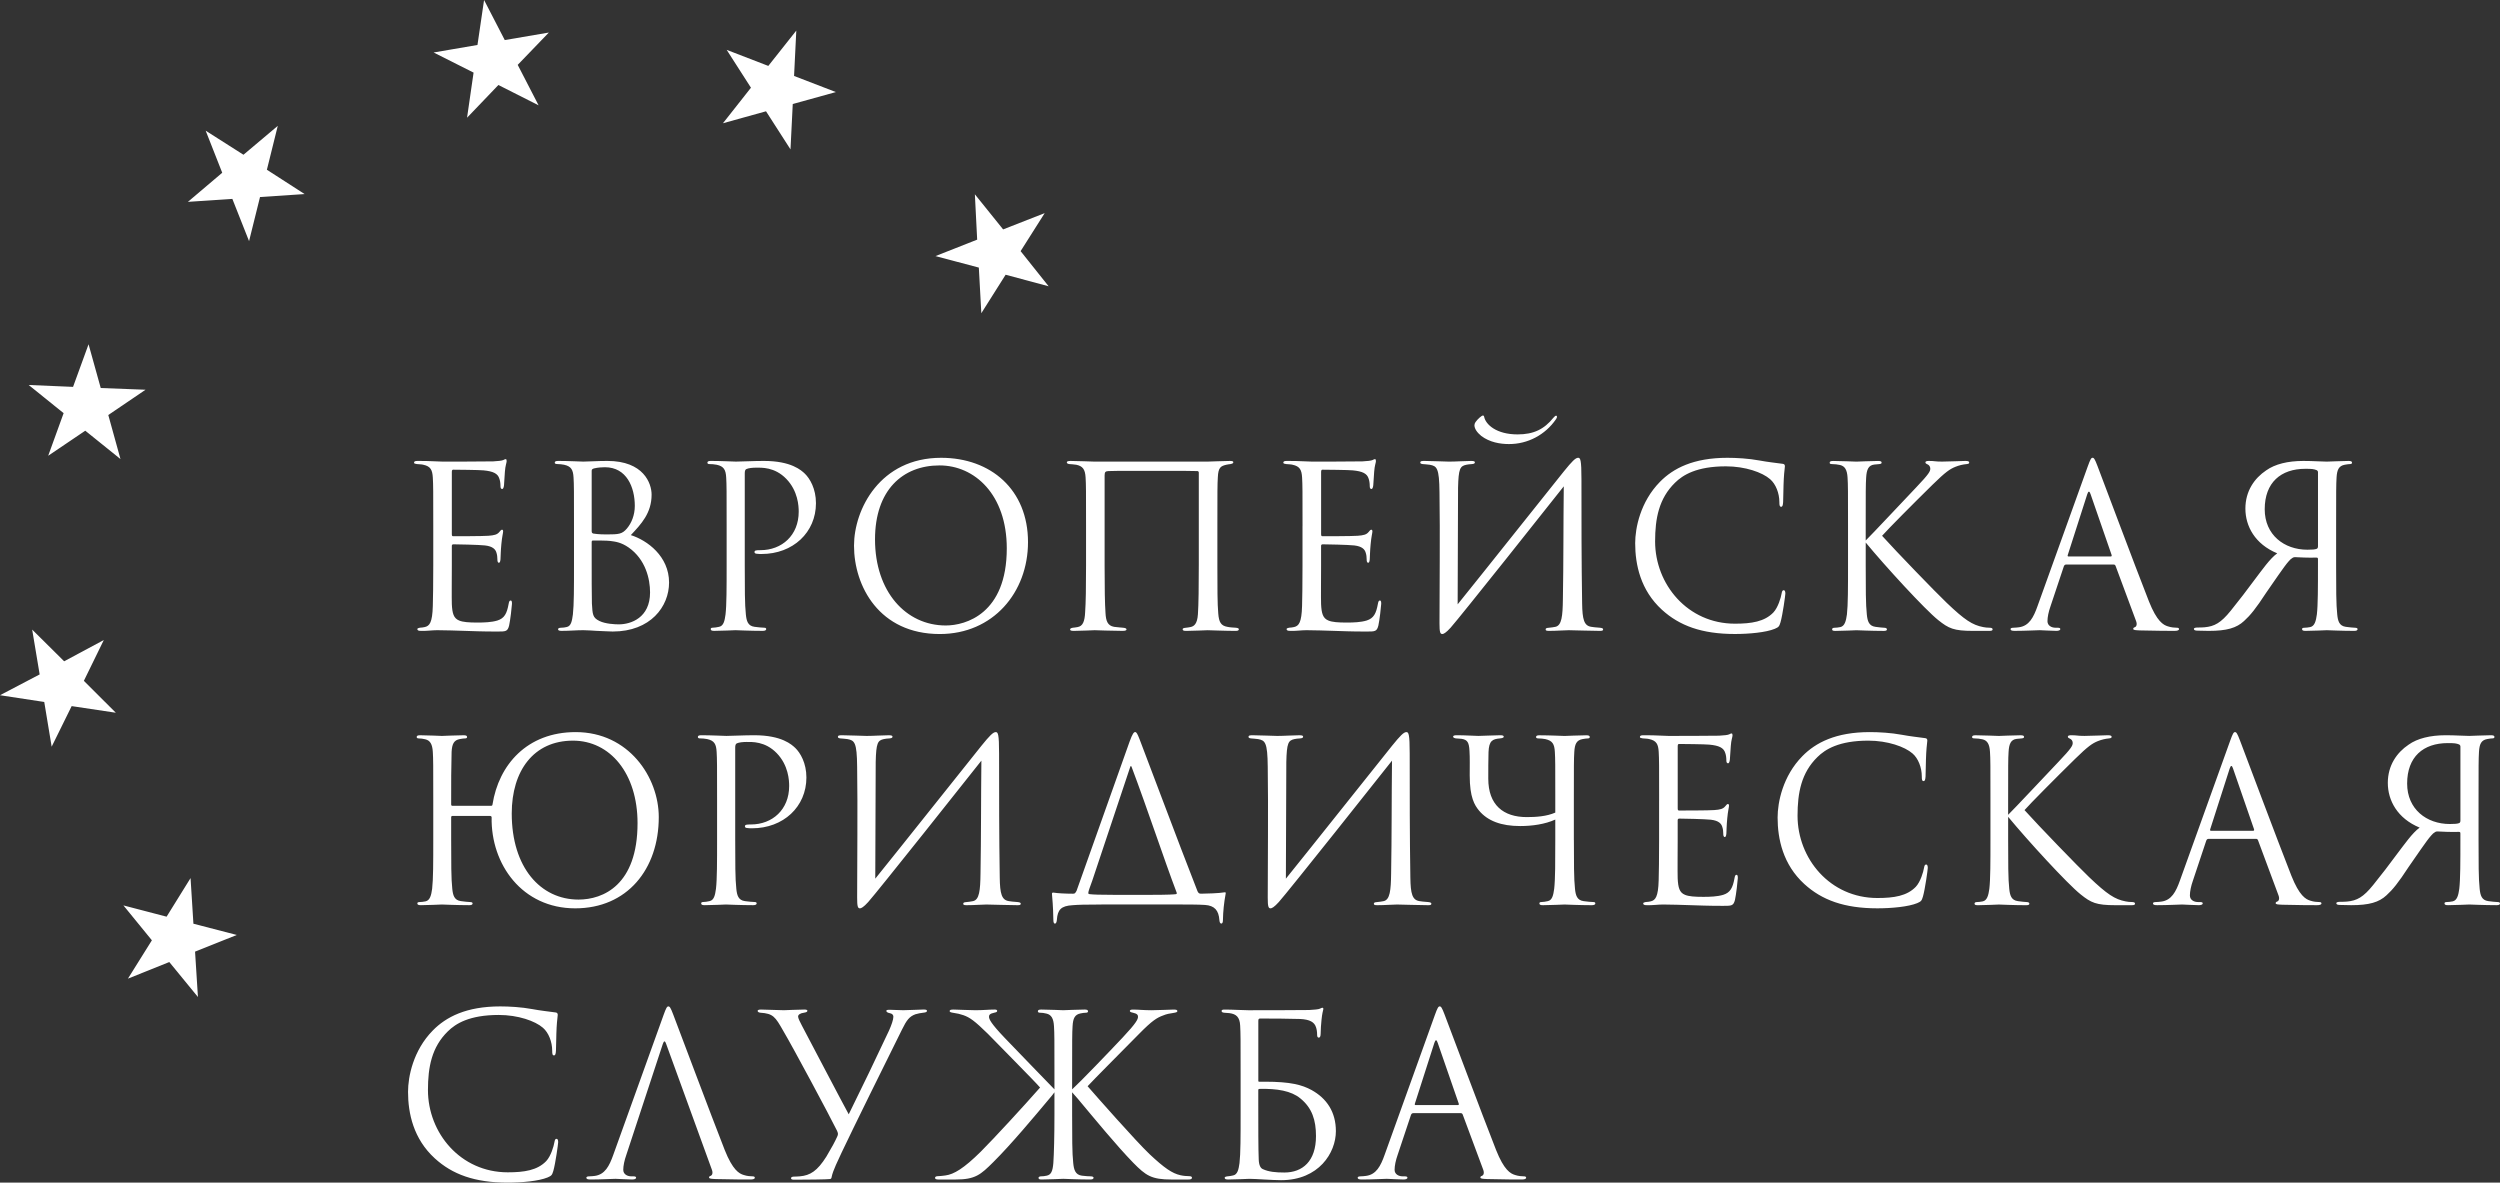 <svg width="167" height="79" viewBox="0 0 167 79" fill="none" xmlns="http://www.w3.org/2000/svg">
<rect x="0" y="0" width="167" height="79" fill="#333333" stroke="none"/>
<path d="M51.17 7.434L48.292 8.234L50.164 5.859L48.542 3.33L51.323 4.403L53.193 2.043L53.044 5.074L55.837 6.15L52.956 6.948L52.805 9.979L51.17 7.434ZM65.386 17.875L62.49 17.107L65.275 16.008L65.121 12.979L67.009 15.324L69.785 14.237L68.177 16.776L70.049 19.124L67.176 18.352L65.553 20.922L65.386 17.875ZM11.309 64.264L8.545 65.374L10.146 62.812L8.244 60.481L11.129 61.234L12.729 58.656L12.92 61.704L15.817 62.455L13.03 63.569L13.222 66.6L11.309 64.264ZM2.956 46.891L0 46.441L2.649 45.051L2.149 42.056L4.285 44.174L6.934 42.754L5.602 45.48L7.737 47.611L4.787 47.168L3.451 49.879L2.956 46.891ZM5.696 28.771L3.219 30.445L4.25 27.599L1.915 25.717L4.88 25.843L5.916 22.997L6.729 25.92L9.723 26.034L7.234 27.723L8.048 30.666L5.696 28.771ZM15.521 13.286L12.551 13.484L14.845 11.54L13.739 8.73L16.264 10.337L18.555 8.407L17.828 11.339L20.349 12.964L17.369 13.162L16.637 16.108L15.521 13.286ZM32.336 0L33.718 2.677L36.663 2.174L34.583 4.333L35.978 7.036L33.293 5.678L31.199 7.864L31.635 4.85L28.966 3.506L31.895 3.004L32.336 0ZM28.942 35.144C28.942 32.802 28.942 32.382 28.912 31.901C28.882 31.39 28.765 31.15 28.277 31.045C28.173 31.015 27.981 31.015 27.849 31C27.746 30.985 27.657 30.97 27.657 30.909C27.657 30.82 27.73 30.79 27.893 30.79C28.233 30.79 28.631 30.79 29.562 30.835C29.666 30.835 32.605 30.835 32.944 30.82C33.269 30.805 33.535 30.774 33.623 30.729C33.713 30.684 33.741 30.67 33.786 30.67C33.83 30.67 33.845 30.729 33.845 30.805C33.845 30.909 33.757 31.09 33.727 31.51C33.713 31.735 33.698 32.022 33.668 32.411C33.653 32.562 33.609 32.666 33.549 32.666C33.461 32.666 33.432 32.592 33.432 32.471C33.432 32.276 33.402 32.096 33.357 31.976C33.255 31.63 32.944 31.481 32.294 31.42C32.043 31.39 30.433 31.375 30.27 31.375C30.212 31.375 30.182 31.42 30.182 31.526V35.67C30.182 35.775 30.197 35.82 30.27 35.82C30.463 35.82 32.279 35.82 32.62 35.79C33.018 35.76 33.21 35.715 33.357 35.535C33.432 35.445 33.476 35.385 33.535 35.385C33.579 35.385 33.609 35.415 33.609 35.504C33.609 35.595 33.535 35.85 33.491 36.346C33.446 36.811 33.446 37.157 33.432 37.367C33.417 37.517 33.387 37.592 33.328 37.592C33.24 37.592 33.225 37.471 33.225 37.352C33.225 37.216 33.21 37.066 33.166 36.931C33.106 36.706 32.929 36.496 32.398 36.435C31.999 36.39 30.536 36.36 30.286 36.36C30.212 36.36 30.182 36.406 30.182 36.466V37.787C30.182 38.298 30.167 40.04 30.182 40.355C30.212 40.97 30.3 41.301 30.67 41.451C30.921 41.558 31.32 41.587 31.895 41.587C32.339 41.587 32.826 41.571 33.225 41.451C33.698 41.301 33.86 40.985 33.977 40.34C34.007 40.175 34.037 40.114 34.111 40.114C34.199 40.114 34.199 40.235 34.199 40.34C34.199 40.461 34.082 41.481 34.007 41.796C33.904 42.187 33.786 42.187 33.21 42.187C32.117 42.187 31.629 42.157 31.054 42.142C30.463 42.126 29.784 42.097 29.207 42.097C28.853 42.097 28.499 42.157 28.115 42.142C27.952 42.142 27.878 42.112 27.878 42.021C27.878 41.977 27.952 41.947 28.041 41.932C28.188 41.916 28.277 41.916 28.38 41.886C28.69 41.812 28.882 41.601 28.912 40.476C28.927 39.889 28.942 39.124 28.942 37.787V35.144ZM38.343 35.144C38.343 32.801 38.343 32.38 38.313 31.901C38.284 31.39 38.165 31.15 37.679 31.045C37.537 31.018 37.393 31.003 37.249 31C37.117 31 37.057 30.97 37.057 30.909C37.057 30.82 37.132 30.79 37.294 30.79C37.959 30.79 38.889 30.835 38.964 30.835C39.318 30.835 39.893 30.79 40.573 30.79C42.995 30.79 43.527 32.291 43.527 33.042C43.527 34.273 42.833 35.008 42.139 35.745C43.232 36.09 44.694 37.156 44.694 38.913C44.694 40.52 43.453 42.186 40.928 42.186C40.765 42.186 40.293 42.157 39.864 42.142C39.564 42.12 39.264 42.105 38.964 42.097C38.491 42.097 38.033 42.142 37.515 42.142C37.353 42.142 37.279 42.112 37.279 42.036C37.279 41.991 37.309 41.931 37.501 41.931C37.619 41.931 37.722 41.916 37.856 41.885C38.151 41.825 38.21 41.48 38.269 41.044C38.343 40.414 38.343 39.227 38.343 37.786V35.144ZM39.524 35.475C39.524 35.581 39.554 35.611 39.628 35.641C39.716 35.655 39.982 35.7 40.529 35.7C41.356 35.7 41.562 35.671 41.873 35.31C42.183 34.95 42.405 34.409 42.405 33.794C42.405 32.548 41.858 31.211 40.411 31.211C40.249 31.211 39.938 31.226 39.702 31.285C39.569 31.317 39.524 31.361 39.524 31.451V35.475ZM39.524 37.067C39.524 38.224 39.524 40.085 39.539 40.31C39.584 41.047 39.584 41.257 40.042 41.482C40.44 41.678 41.075 41.707 41.34 41.707C42.139 41.707 43.424 41.272 43.424 39.575C43.424 38.674 43.128 37.368 41.992 36.572C41.489 36.226 41.119 36.181 40.765 36.136C40.573 36.106 39.834 36.106 39.612 36.106C39.554 36.106 39.524 36.136 39.524 36.211V37.067ZM48.539 35.144C48.539 32.802 48.539 32.382 48.51 31.901C48.48 31.39 48.362 31.15 47.874 31.045C47.709 31.015 47.54 30.999 47.372 31C47.312 31 47.254 30.97 47.254 30.909C47.254 30.82 47.327 30.79 47.491 30.79C48.155 30.79 49.042 30.835 49.159 30.835C49.485 30.835 50.34 30.79 51.02 30.79C52.867 30.79 53.531 31.42 53.768 31.645C54.092 31.96 54.506 32.636 54.506 33.613C54.506 35.565 52.97 37.007 50.873 37.007C50.798 37.007 50.636 37.007 50.562 36.991C50.489 36.991 50.4 36.962 50.4 36.886C50.4 36.765 50.489 36.751 50.798 36.751C52.231 36.751 53.354 35.76 53.354 34.183C53.354 33.808 53.31 32.802 52.526 31.99C51.744 31.18 50.843 31.24 50.504 31.24C50.252 31.24 50.001 31.27 49.867 31.33C49.78 31.36 49.75 31.465 49.75 31.615V37.787C49.75 39.23 49.75 40.415 49.824 41.046C49.867 41.481 49.956 41.811 50.4 41.871C50.606 41.9 50.932 41.932 51.064 41.932C51.154 41.932 51.183 41.977 51.183 42.021C51.183 42.097 51.109 42.142 50.947 42.142C50.134 42.142 49.203 42.097 49.13 42.097C49.085 42.097 48.155 42.142 47.712 42.142C47.549 42.142 47.476 42.112 47.476 42.021C47.476 41.977 47.504 41.932 47.593 41.932C47.726 41.932 47.904 41.902 48.036 41.871C48.332 41.811 48.407 41.481 48.465 41.046C48.539 40.415 48.539 39.23 48.539 37.787V35.144ZM57.048 36.452C57.048 34.019 58.791 30.581 62.866 30.581C66.19 30.581 68.671 32.713 68.671 36.211C68.671 39.574 66.337 42.353 62.778 42.353C58.732 42.353 57.048 39.154 57.048 36.452ZM67.253 36.632C67.253 33.027 65.097 31.09 62.764 31.09C60.296 31.09 58.451 32.743 58.451 36.03C58.451 39.529 60.518 41.782 63.177 41.782C64.506 41.782 67.253 41.002 67.253 36.632ZM81.321 37.788C81.321 39.23 81.321 40.356 81.38 40.986C81.425 41.558 81.557 41.797 81.986 41.873C82.192 41.918 82.384 41.918 82.561 41.933C82.725 41.949 82.754 41.993 82.754 42.038C82.754 42.099 82.695 42.144 82.561 42.144C81.868 42.144 80.79 42.099 80.671 42.099C80.538 42.099 79.697 42.144 79.239 42.144C79.032 42.144 79.002 42.099 79.002 42.038C79.002 41.993 79.017 41.949 79.224 41.933C79.327 41.918 79.386 41.918 79.518 41.888C79.755 41.842 79.977 41.692 80.021 41.033C80.066 40.402 80.08 39.126 80.08 37.684V31.572C80.08 31.512 80.036 31.468 79.991 31.468C79.77 31.453 79.032 31.453 76.786 31.453C74.615 31.453 74.246 31.453 74.04 31.468C73.862 31.482 73.788 31.512 73.788 31.752V37.834C73.788 39.275 73.803 40.326 73.848 40.956C73.877 41.467 73.98 41.797 74.423 41.873C74.63 41.903 74.896 41.918 75.029 41.933C75.206 41.949 75.25 41.993 75.25 42.052C75.25 42.098 75.192 42.143 74.984 42.143C74.364 42.143 73.198 42.098 73.124 42.098C73.006 42.098 72.194 42.143 71.751 42.143C71.587 42.143 71.484 42.128 71.484 42.052C71.484 42.008 71.499 41.963 71.662 41.933C71.794 41.918 71.824 41.918 71.986 41.888C72.326 41.827 72.459 41.528 72.488 40.882C72.533 40.251 72.548 39.23 72.548 37.788V35.115C72.548 32.773 72.548 32.382 72.518 31.902C72.488 31.331 72.311 31.136 71.898 31.046C71.735 31.016 71.574 31.016 71.44 31.001C71.307 30.986 71.263 30.941 71.263 30.88C71.263 30.821 71.352 30.791 71.514 30.791C72.06 30.791 72.902 30.836 73.124 30.836H80.641C80.716 30.836 81.838 30.791 82.163 30.791C82.369 30.791 82.384 30.836 82.384 30.88C82.384 30.941 82.34 30.971 82.192 31.001C82.103 31.016 82.03 31.016 81.911 31.046C81.542 31.136 81.38 31.226 81.351 31.887C81.321 32.368 81.321 32.803 81.321 35.145V37.788ZM87.009 35.144C87.009 32.802 87.009 32.382 86.98 31.901C86.95 31.39 86.832 31.15 86.344 31.045C86.24 31.015 86.049 31.015 85.917 31C85.813 30.985 85.724 30.97 85.724 30.909C85.724 30.82 85.797 30.79 85.961 30.79C86.299 30.79 86.698 30.79 87.629 30.835C87.734 30.835 90.672 30.835 91.011 30.82C91.336 30.805 91.603 30.774 91.69 30.729C91.779 30.684 91.808 30.67 91.853 30.67C91.897 30.67 91.912 30.729 91.912 30.805C91.912 30.909 91.824 31.09 91.795 31.51C91.779 31.735 91.766 32.022 91.735 32.411C91.72 32.562 91.675 32.666 91.617 32.666C91.529 32.666 91.499 32.592 91.499 32.471C91.499 32.276 91.47 32.096 91.425 31.976C91.323 31.63 91.012 31.481 90.362 31.42C90.112 31.39 88.501 31.375 88.338 31.375C88.28 31.375 88.25 31.42 88.25 31.526V35.67C88.25 35.775 88.266 35.82 88.338 35.82C88.532 35.82 90.348 35.82 90.689 35.79C91.087 35.76 91.279 35.715 91.425 35.535C91.499 35.445 91.544 35.385 91.603 35.385C91.647 35.385 91.677 35.415 91.677 35.504C91.677 35.595 91.603 35.85 91.559 36.346C91.514 36.811 91.514 37.157 91.499 37.367C91.485 37.517 91.455 37.592 91.396 37.592C91.308 37.592 91.292 37.471 91.292 37.352C91.292 37.216 91.277 37.066 91.232 36.931C91.173 36.706 90.996 36.496 90.465 36.435C90.066 36.39 88.602 36.36 88.353 36.36C88.279 36.36 88.248 36.406 88.248 36.466V37.787C88.248 38.298 88.233 40.04 88.248 40.355C88.278 40.97 88.366 41.301 88.737 41.451C88.987 41.558 89.385 41.587 89.961 41.587C90.404 41.587 90.892 41.571 91.291 41.451C91.763 41.301 91.927 40.985 92.043 40.34C92.073 40.175 92.104 40.114 92.177 40.114C92.265 40.114 92.265 40.235 92.265 40.34C92.265 40.461 92.148 41.481 92.073 41.796C91.97 42.187 91.852 42.187 91.276 42.187C90.183 42.187 89.695 42.157 89.12 42.142C88.529 42.126 87.849 42.097 87.273 42.097C86.918 42.097 86.564 42.157 86.182 42.142C86.018 42.142 85.944 42.112 85.944 42.021C85.944 41.977 86.017 41.947 86.106 41.932C86.254 41.916 86.343 41.916 86.446 41.886C86.756 41.812 86.948 41.601 86.978 40.476C86.993 39.889 87.007 39.124 87.007 37.787V35.144H87.009ZM97.371 40.37C99.202 38.103 103.012 33.298 104.46 31.496C105.007 30.82 105.243 30.579 105.42 30.579C105.568 30.579 105.641 30.7 105.641 32.007C105.641 34.814 105.641 37.488 105.686 40.295C105.701 41.392 105.818 41.797 106.291 41.871C106.364 41.888 106.629 41.916 106.868 41.932C107.045 41.947 107.089 41.992 107.089 42.037C107.089 42.127 107.029 42.143 106.868 42.143C106.336 42.143 105.035 42.098 104.799 42.098C104.475 42.098 104.002 42.143 103.47 42.143C103.293 42.143 103.249 42.114 103.249 42.052C103.249 41.978 103.278 41.947 103.47 41.933C103.602 41.918 103.766 41.903 103.898 41.873C104.326 41.783 104.386 41.152 104.401 40.026C104.445 37.563 104.43 35.056 104.46 32.487C103.692 33.464 97.518 41.242 96.898 41.933C96.587 42.278 96.425 42.353 96.351 42.353C96.202 42.353 96.158 42.235 96.158 41.633C96.158 39.155 96.202 35.776 96.158 32.893C96.143 31.241 95.981 31.136 95.509 31.046C95.316 31.016 95.155 31.016 95.036 31.001C94.919 30.986 94.874 30.956 94.874 30.896C94.874 30.791 95.008 30.791 95.17 30.791C95.628 30.791 96.558 30.836 96.794 30.836C97.266 30.836 97.859 30.791 98.271 30.791C98.449 30.791 98.522 30.821 98.522 30.881C98.522 30.941 98.492 30.986 98.33 31.001C98.153 31.016 98.08 31.016 97.947 31.046C97.533 31.136 97.429 31.302 97.398 32.578L97.371 40.37ZM98.567 28.192C98.714 27.982 98.98 27.757 99.054 27.757C99.098 27.757 99.128 27.772 99.142 27.847C99.246 28.357 99.956 29.018 101.373 29.018C102.452 29.018 103.147 28.673 103.767 27.906C103.883 27.772 103.899 27.772 103.959 27.772C104.018 27.772 104.033 27.877 103.944 27.997C103.229 29.046 102.052 29.669 100.797 29.663C100.206 29.663 99.512 29.544 98.951 29.123C98.656 28.883 98.492 28.628 98.492 28.402C98.496 28.326 98.522 28.253 98.567 28.192ZM111.017 40.731C109.585 39.425 109.23 37.713 109.23 36.286C109.23 35.28 109.57 33.523 110.885 32.187C111.77 31.285 113.116 30.581 115.39 30.581C115.981 30.581 116.807 30.625 117.532 30.761C118.093 30.865 118.551 30.91 119.098 30.985C119.202 31 119.231 31.06 119.231 31.151C119.231 31.27 119.186 31.45 119.157 31.991C119.128 32.487 119.128 33.313 119.113 33.538C119.098 33.764 119.069 33.853 118.98 33.853C118.877 33.853 118.862 33.748 118.862 33.538C118.862 32.952 118.626 32.337 118.241 32.007C117.725 31.556 116.587 31.151 115.288 31.151C113.323 31.151 112.408 31.736 111.891 32.246C110.813 33.298 110.561 34.635 110.561 36.166C110.561 39.034 112.733 41.662 115.894 41.662C117.001 41.662 117.872 41.526 118.463 40.911C118.774 40.58 118.966 39.92 119.01 39.65C119.04 39.485 119.07 39.425 119.159 39.425C119.232 39.425 119.262 39.529 119.262 39.65C119.262 39.754 119.084 41.061 118.937 41.572C118.849 41.856 118.819 41.888 118.553 42.006C117.963 42.247 116.84 42.351 115.895 42.351C113.677 42.352 112.185 41.797 111.017 40.731ZM124.629 36.106C125.088 35.655 127.096 33.508 127.997 32.562C128.883 31.631 128.943 31.481 128.943 31.3C128.942 31.174 128.866 31.061 128.751 31.015C128.647 30.97 128.618 30.941 128.618 30.88C128.618 30.82 128.706 30.79 128.839 30.79C129.267 30.79 129.223 30.835 129.725 30.835C130.183 30.835 131.055 30.79 131.291 30.79C131.498 30.79 131.542 30.835 131.542 30.895C131.542 30.956 131.513 30.986 131.38 31C131.122 31.023 130.868 31.084 130.626 31.181C130.257 31.331 129.976 31.511 129.09 32.382C127.79 33.658 126.108 35.354 125.723 35.791C126.654 36.827 129.341 39.605 130.036 40.265C131.247 41.422 131.764 41.752 132.472 41.888C132.606 41.916 132.753 41.932 132.902 41.932C133.018 41.932 133.107 41.961 133.107 42.037C133.107 42.114 133.048 42.143 132.886 42.143H131.794C130.508 42.143 130.169 41.978 129.474 41.423C128.588 40.717 125.93 37.819 124.63 36.242V37.789C124.63 39.23 124.63 40.417 124.704 41.047C124.748 41.482 124.837 41.813 125.28 41.873C125.487 41.903 125.782 41.934 125.871 41.934C126.003 41.934 126.048 41.994 126.048 42.039C126.048 42.115 125.989 42.145 125.826 42.145C125.014 42.145 124.083 42.1 124.01 42.1C123.937 42.1 123.064 42.145 122.621 42.145C122.459 42.145 122.385 42.129 122.385 42.039C122.385 41.994 122.413 41.934 122.547 41.934C122.635 41.934 122.797 41.919 122.931 41.89C123.226 41.828 123.314 41.483 123.374 41.048C123.448 40.418 123.448 39.232 123.448 37.79V35.146C123.448 32.804 123.448 32.384 123.417 31.903C123.389 31.392 123.24 31.138 122.916 31.062C122.741 31.023 122.563 31.003 122.384 31.002C122.266 31.002 122.221 30.972 122.221 30.913C122.221 30.822 122.295 30.792 122.458 30.792C122.945 30.792 123.936 30.837 124.009 30.837C124.082 30.837 125.013 30.792 125.456 30.792C125.619 30.792 125.692 30.822 125.692 30.897C125.692 30.958 125.664 30.988 125.531 31.002C125.369 31.017 125.354 31.017 125.205 31.032C124.806 31.077 124.69 31.378 124.659 31.903C124.629 32.384 124.629 32.804 124.629 35.146V36.106ZM138.012 37.712C137.937 37.712 137.894 37.757 137.864 37.833L136.977 40.49C136.843 40.866 136.771 41.226 136.771 41.496C136.771 41.797 137.051 41.932 137.303 41.932H137.436C137.583 41.932 137.628 41.962 137.628 42.022C137.628 42.112 137.494 42.142 137.362 42.142C137.008 42.142 136.417 42.097 136.254 42.097C136.092 42.097 135.28 42.142 134.585 42.142C134.393 42.142 134.304 42.112 134.304 42.022C134.304 41.962 134.378 41.932 134.511 41.932C134.615 41.932 134.747 41.916 134.866 41.902C135.545 41.812 135.84 41.241 136.106 40.49L139.459 31.165C139.636 30.67 139.695 30.579 139.784 30.579C139.872 30.579 139.932 30.655 140.109 31.121C140.33 31.691 142.65 37.892 143.55 40.175C144.082 41.511 144.51 41.752 144.82 41.842C145.042 41.916 145.278 41.932 145.397 41.932C145.485 41.932 145.559 41.947 145.559 42.022C145.559 42.112 145.427 42.142 145.263 42.142C145.042 42.142 143.963 42.142 142.945 42.112C142.663 42.097 142.5 42.097 142.5 42.007C142.5 41.946 142.545 41.916 142.605 41.9C142.693 41.871 142.782 41.737 142.693 41.495L141.32 37.801C141.291 37.741 141.26 37.711 141.187 37.711H138.012V37.712ZM140.994 37.172C141.068 37.172 141.068 37.127 141.054 37.066L139.651 33.012C139.578 32.787 139.503 32.787 139.429 33.012L138.129 37.066C138.101 37.142 138.129 37.172 138.174 37.172H140.994ZM156.88 30.791C157.043 30.791 157.116 30.82 157.116 30.91C157.116 30.971 157.057 31 156.999 31C156.894 31 156.806 31.016 156.629 31.045C156.231 31.121 156.113 31.376 156.082 31.901C156.053 32.382 156.053 32.802 156.053 35.145V37.788C156.053 39.23 156.053 40.416 156.127 41.047C156.17 41.48 156.259 41.812 156.703 41.873C156.909 41.903 157.22 41.933 157.308 41.933C157.442 41.933 157.486 41.978 157.486 42.023C157.486 42.098 157.426 42.143 157.264 42.143C156.45 42.143 155.506 42.098 155.431 42.098C155.357 42.098 154.457 42.143 154.014 42.143C153.851 42.143 153.777 42.114 153.777 42.023C153.777 41.978 153.805 41.933 153.939 41.933C154.027 41.933 154.19 41.918 154.322 41.889C154.618 41.827 154.707 41.481 154.766 41.048C154.84 40.417 154.84 39.23 154.84 37.803V37.353C154.84 37.263 154.81 37.248 154.735 37.248C154.1 37.263 153.657 37.233 153.317 37.218C153.273 37.218 153.228 37.218 153.17 37.248C153.062 37.309 152.966 37.391 152.889 37.489C152.607 37.789 151.765 39.051 151.383 39.591C150.688 40.657 150.319 41.107 149.905 41.481C149.402 41.949 148.752 42.143 147.542 42.143L146.816 42.128C146.639 42.128 146.551 42.098 146.551 42.007C146.551 41.978 146.595 41.918 146.788 41.918C146.965 41.918 147.038 41.918 147.26 41.903C147.924 41.842 148.353 41.616 149.017 40.791C149.565 40.113 150.097 39.422 150.613 38.719C151.085 38.103 151.632 37.308 152.119 36.962C150.628 36.346 149.992 35.145 149.992 33.974C149.992 32.802 150.597 31.946 151.381 31.421C151.972 31 152.828 30.791 153.863 30.791C154.527 30.791 155.059 30.836 155.428 30.836C155.608 30.836 156.436 30.791 156.88 30.791ZM154.842 31.556C154.842 31.496 154.827 31.45 154.753 31.406C154.56 31.331 154.443 31.316 154 31.316C152.36 31.316 151.283 32.232 151.283 34.019C151.283 35.731 152.583 36.721 154.133 36.721C154.471 36.721 154.635 36.706 154.753 36.662C154.842 36.632 154.842 36.526 154.842 36.467V31.556ZM30.138 53.378V53.739C30.138 53.813 30.182 53.828 30.227 53.828H32.797C32.841 53.828 32.899 53.813 32.899 53.739C33.313 51.096 35.204 48.904 38.454 48.904C41.998 48.904 44.006 51.922 44.006 54.581C44.006 58.064 41.894 60.677 38.424 60.677C34.879 60.677 32.782 57.733 32.841 54.595C32.841 54.534 32.782 54.504 32.737 54.504H30.227C30.182 54.504 30.138 54.52 30.138 54.595V56.111C30.138 57.552 30.138 58.739 30.212 59.37C30.256 59.804 30.344 60.135 30.788 60.195C30.994 60.226 31.305 60.256 31.393 60.256C31.526 60.256 31.57 60.301 31.57 60.345C31.57 60.421 31.512 60.466 31.348 60.466C30.536 60.466 29.592 60.421 29.517 60.421C29.444 60.421 28.558 60.466 28.115 60.466C27.952 60.466 27.878 60.436 27.878 60.345C27.878 60.301 27.907 60.256 28.041 60.256C28.128 60.256 28.292 60.241 28.424 60.211C28.72 60.15 28.808 59.805 28.867 59.371C28.942 58.74 28.942 57.552 28.942 56.112V53.469C28.942 51.126 28.942 50.707 28.912 50.225C28.882 49.715 28.735 49.46 28.41 49.385C28.26 49.347 28.106 49.326 27.952 49.325C27.893 49.325 27.834 49.295 27.834 49.234C27.834 49.145 27.907 49.115 28.07 49.115C28.558 49.115 29.444 49.16 29.517 49.16C29.592 49.16 30.521 49.115 30.965 49.115C31.127 49.115 31.201 49.145 31.201 49.234C31.201 49.295 31.143 49.325 31.083 49.325C30.979 49.325 30.891 49.34 30.713 49.37C30.315 49.444 30.197 49.7 30.167 50.225C30.142 51.276 30.132 52.327 30.138 53.378ZM42.588 54.986C42.588 51.667 40.757 49.475 38.276 49.475C35.647 49.475 34.184 51.487 34.184 54.341C34.184 57.945 36.104 60.092 38.645 60.092C40.285 60.091 42.588 59.129 42.588 54.986ZM47.901 53.468C47.901 51.126 47.901 50.706 47.871 50.225C47.842 49.713 47.724 49.474 47.236 49.369C47.07 49.339 46.902 49.323 46.734 49.324C46.674 49.324 46.616 49.294 46.616 49.233C46.616 49.144 46.689 49.114 46.852 49.114C47.517 49.114 48.403 49.159 48.521 49.159C48.847 49.159 49.702 49.114 50.382 49.114C52.229 49.114 52.892 49.744 53.13 49.969C53.454 50.284 53.868 50.96 53.868 51.937C53.868 53.889 52.331 55.33 50.234 55.33C50.16 55.33 49.998 55.33 49.924 55.313C49.85 55.313 49.761 55.285 49.761 55.209C49.761 55.088 49.85 55.074 50.16 55.074C51.592 55.074 52.716 54.083 52.716 52.506C52.716 52.13 52.672 51.125 51.888 50.313C51.106 49.503 50.205 49.563 49.865 49.563C49.614 49.563 49.363 49.593 49.229 49.653C49.141 49.683 49.112 49.788 49.112 49.938V56.111C49.112 57.553 49.112 58.739 49.186 59.368C49.229 59.804 49.318 60.135 49.761 60.195C49.968 60.224 50.294 60.256 50.426 60.256C50.515 60.256 50.545 60.301 50.545 60.345C50.545 60.421 50.471 60.466 50.309 60.466C49.495 60.466 48.565 60.421 48.491 60.421C48.447 60.421 47.517 60.466 47.074 60.466C46.911 60.466 46.838 60.436 46.838 60.345C46.838 60.301 46.866 60.256 46.955 60.256C47.088 60.256 47.266 60.226 47.398 60.195C47.694 60.135 47.768 59.805 47.827 59.368C47.901 58.738 47.901 57.552 47.901 56.111V53.468ZM58.468 58.695C60.3 56.427 64.11 51.622 65.557 49.821C66.104 49.145 66.34 48.904 66.517 48.904C66.665 48.904 66.739 49.023 66.739 50.33C66.739 53.137 66.739 55.81 66.783 58.618C66.797 59.715 66.916 60.12 67.389 60.195C67.462 60.211 67.728 60.241 67.965 60.256C68.142 60.272 68.186 60.316 68.186 60.361C68.186 60.452 68.127 60.467 67.965 60.467C67.434 60.467 66.133 60.422 65.896 60.422C65.572 60.422 65.099 60.467 64.567 60.467C64.39 60.467 64.345 60.437 64.345 60.376C64.345 60.302 64.376 60.272 64.567 60.257C64.701 60.242 64.863 60.228 64.996 60.196C65.424 60.107 65.483 59.476 65.498 58.35C65.542 55.887 65.527 53.379 65.557 50.811C64.788 51.788 58.615 59.566 57.995 60.257C57.685 60.602 57.522 60.678 57.449 60.678C57.3 60.678 57.257 60.559 57.257 59.957C57.257 57.479 57.3 54.1 57.257 51.218C57.242 49.566 57.079 49.461 56.607 49.371C56.414 49.341 56.252 49.341 56.134 49.326C56.016 49.311 55.972 49.281 55.972 49.22C55.972 49.115 56.105 49.115 56.267 49.115C56.725 49.115 57.656 49.16 57.892 49.16C58.364 49.16 58.955 49.115 59.369 49.115C59.546 49.115 59.619 49.145 59.619 49.204C59.619 49.266 59.59 49.311 59.428 49.325C59.25 49.34 59.177 49.34 59.043 49.37C58.63 49.46 58.527 49.624 58.497 50.902L58.468 58.695ZM73.569 60.422C72.446 60.422 72.033 60.437 71.649 60.467C70.88 60.512 70.645 60.767 70.6 61.442C70.585 61.578 70.556 61.697 70.467 61.697C70.408 61.697 70.364 61.638 70.364 61.427C70.349 60.481 70.29 59.985 70.275 59.76C70.26 59.641 70.29 59.625 70.364 59.625C70.63 59.669 71.146 59.7 71.678 59.7C71.796 59.7 71.826 59.669 71.915 59.505L75.459 49.533C75.651 49.008 75.74 48.902 75.828 48.902C75.917 48.902 75.977 49.008 76.124 49.383C76.405 50.089 78.753 56.381 79.993 59.533C80.053 59.654 80.097 59.699 80.23 59.699C80.526 59.699 81.485 59.668 81.781 59.609C81.869 59.594 81.898 59.609 81.869 59.729C81.762 60.303 81.702 60.885 81.692 61.469C81.692 61.621 81.647 61.695 81.589 61.695C81.5 61.695 81.47 61.605 81.456 61.469C81.412 60.81 81.131 60.495 80.496 60.45C80.067 60.419 79.166 60.419 78.561 60.419H73.569V60.422ZM76.818 59.776C78.103 59.776 78.413 59.746 78.546 59.731C78.606 59.715 78.634 59.687 78.59 59.596C77.748 57.373 76.686 54.144 75.592 51.231C75.562 51.156 75.533 51.156 75.504 51.215L72.963 58.828C72.83 59.205 72.697 59.533 72.697 59.655C72.697 59.715 72.742 59.715 72.786 59.73C73.038 59.759 73.481 59.775 74.351 59.775H76.818V59.776ZM85.897 58.695C87.729 56.427 91.539 51.622 92.986 49.821C93.534 49.145 93.768 48.904 93.946 48.904C94.094 48.904 94.168 49.023 94.168 50.33C94.168 53.137 94.168 55.81 94.212 58.618C94.226 59.715 94.345 60.12 94.818 60.195C94.89 60.211 95.157 60.241 95.394 60.256C95.571 60.272 95.615 60.316 95.615 60.361C95.615 60.452 95.556 60.467 95.394 60.467C94.862 60.467 93.561 60.422 93.325 60.422C93.001 60.422 92.528 60.467 91.996 60.467C91.819 60.467 91.774 60.437 91.774 60.376C91.774 60.302 91.805 60.272 91.996 60.257C92.129 60.242 92.291 60.228 92.425 60.196C92.852 60.107 92.912 59.476 92.927 58.35C92.971 55.887 92.956 53.379 92.986 50.811C92.217 51.788 86.044 59.566 85.424 60.257C85.114 60.602 84.951 60.678 84.878 60.678C84.728 60.678 84.685 60.559 84.685 59.957C84.685 57.479 84.728 54.1 84.685 51.218C84.67 49.566 84.507 49.461 84.036 49.371C83.842 49.341 83.681 49.341 83.563 49.326C83.444 49.311 83.401 49.281 83.401 49.22C83.401 49.115 83.533 49.115 83.695 49.115C84.154 49.115 85.084 49.16 85.321 49.16C85.793 49.16 86.384 49.115 86.798 49.115C86.975 49.115 87.048 49.145 87.048 49.204C87.048 49.266 87.019 49.311 86.857 49.325C86.679 49.34 86.606 49.34 86.472 49.37C86.059 49.46 85.956 49.624 85.926 50.902L85.897 58.695ZM105.136 56.112C105.136 57.553 105.136 58.74 105.209 59.371C105.253 59.805 105.342 60.136 105.785 60.196C105.992 60.227 106.317 60.257 106.45 60.257C106.538 60.257 106.568 60.302 106.568 60.346C106.568 60.422 106.495 60.467 106.33 60.467C105.518 60.467 104.587 60.422 104.514 60.422C104.441 60.422 103.51 60.467 103.067 60.467C102.905 60.467 102.831 60.437 102.831 60.346C102.831 60.302 102.859 60.257 102.948 60.257C103.081 60.257 103.258 60.228 103.392 60.196C103.687 60.136 103.761 59.806 103.82 59.371C103.893 58.74 103.893 57.552 103.893 56.067V54.746C103.213 55.06 102.342 55.18 101.545 55.18C100.275 55.18 99.374 54.835 98.797 54.144C98.502 53.783 98.177 53.273 98.177 51.801C98.177 51.155 98.192 50.645 98.162 50.164C98.132 49.594 98.029 49.414 97.629 49.353C97.482 49.338 97.408 49.338 97.247 49.324C97.07 49.294 97.07 49.233 97.07 49.203C97.07 49.13 97.173 49.114 97.335 49.114C97.882 49.114 98.546 49.159 98.752 49.159C98.974 49.159 99.89 49.114 100.215 49.114C100.392 49.114 100.451 49.144 100.451 49.219C100.451 49.248 100.407 49.31 100.202 49.325C99.698 49.37 99.463 49.475 99.433 50.241C99.417 50.766 99.417 51.457 99.417 52.014C99.417 53.771 100.422 54.582 101.988 54.582C102.608 54.582 103.316 54.536 103.893 54.281V53.216C103.893 51.069 103.893 50.708 103.864 50.228C103.835 49.717 103.716 49.477 103.228 49.372C103.077 49.344 102.924 49.328 102.77 49.327C102.665 49.327 102.608 49.297 102.608 49.236C102.608 49.147 102.681 49.117 102.843 49.117C103.509 49.117 104.44 49.162 104.513 49.162C104.586 49.162 105.517 49.117 105.96 49.117C106.123 49.117 106.197 49.147 106.197 49.236C106.197 49.297 106.137 49.327 106.08 49.327C105.975 49.327 105.886 49.342 105.709 49.372C105.311 49.447 105.194 49.702 105.163 50.228C105.133 50.708 105.133 51.129 105.133 53.471V56.112H105.136ZM110.83 53.468C110.83 51.126 110.83 50.706 110.801 50.225C110.771 49.713 110.653 49.474 110.165 49.369C110.061 49.339 109.87 49.339 109.738 49.324C109.634 49.308 109.545 49.294 109.545 49.233C109.545 49.144 109.618 49.114 109.782 49.114C110.12 49.114 110.519 49.114 111.45 49.159C111.555 49.159 114.493 49.159 114.832 49.144C115.157 49.128 115.423 49.099 115.511 49.053C115.601 49.008 115.629 48.993 115.674 48.993C115.718 48.993 115.733 49.053 115.733 49.128C115.733 49.233 115.645 49.414 115.617 49.833C115.601 50.058 115.587 50.345 115.556 50.734C115.541 50.885 115.497 50.989 115.438 50.989C115.35 50.989 115.321 50.915 115.321 50.793C115.321 50.598 115.291 50.418 115.247 50.298C115.144 49.953 114.833 49.802 114.183 49.742C113.933 49.712 112.322 49.697 112.159 49.697C112.101 49.697 112.071 49.742 112.071 49.848V53.993C112.071 54.098 112.087 54.143 112.159 54.143C112.353 54.143 114.169 54.143 114.51 54.113C114.908 54.084 115.1 54.038 115.247 53.858C115.321 53.769 115.365 53.708 115.424 53.708C115.468 53.708 115.498 53.738 115.498 53.827C115.498 53.918 115.424 54.173 115.38 54.669C115.335 55.134 115.335 55.48 115.321 55.689C115.306 55.84 115.276 55.914 115.217 55.914C115.129 55.914 115.113 55.794 115.113 55.674C115.113 55.538 115.098 55.388 115.053 55.253C114.994 55.028 114.817 54.818 114.286 54.757C113.887 54.712 112.423 54.682 112.174 54.682C112.1 54.682 112.069 54.727 112.069 54.788V56.11C112.069 56.621 112.054 58.363 112.069 58.678C112.099 59.293 112.187 59.624 112.557 59.774C112.808 59.881 113.207 59.91 113.782 59.91C114.226 59.91 114.713 59.894 115.112 59.774C115.585 59.624 115.748 59.308 115.865 58.664C115.894 58.499 115.925 58.438 115.998 58.438C116.086 58.438 116.086 58.558 116.086 58.664C116.086 58.783 115.97 59.805 115.894 60.12C115.791 60.511 115.673 60.511 115.097 60.511C114.004 60.511 113.516 60.481 112.941 60.466C112.35 60.45 111.67 60.421 111.094 60.421C110.74 60.421 110.386 60.481 110.003 60.466C109.84 60.466 109.765 60.436 109.765 60.345C109.765 60.301 109.839 60.271 109.928 60.256C110.075 60.241 110.164 60.241 110.267 60.211C110.577 60.136 110.769 59.925 110.799 58.8C110.814 58.213 110.828 57.448 110.828 56.111V53.468H110.83ZM120.531 59.055C119.099 57.748 118.744 56.037 118.744 54.61C118.744 53.604 119.084 51.847 120.399 50.511C121.284 49.609 122.63 48.904 124.904 48.904C125.495 48.904 126.321 48.949 127.046 49.084C127.607 49.189 128.065 49.234 128.612 49.309C128.716 49.324 128.745 49.384 128.745 49.475C128.745 49.593 128.7 49.773 128.671 50.314C128.642 50.81 128.642 51.637 128.627 51.862C128.612 52.087 128.583 52.177 128.494 52.177C128.39 52.177 128.376 52.071 128.376 51.862C128.376 51.276 128.14 50.66 127.756 50.331C127.239 49.88 126.1 49.475 124.802 49.475C122.837 49.475 121.922 50.06 121.405 50.57C120.327 51.622 120.076 52.958 120.076 54.49C120.076 57.358 122.247 59.987 125.408 59.987C126.515 59.987 127.387 59.852 127.977 59.236C128.288 58.905 128.48 58.245 128.524 57.975C128.554 57.81 128.584 57.749 128.672 57.749C128.746 57.749 128.776 57.854 128.776 57.975C128.776 58.079 128.598 59.386 128.451 59.897C128.363 60.181 128.333 60.213 128.067 60.331C127.477 60.573 126.354 60.676 125.409 60.676C123.191 60.676 121.7 60.121 120.531 59.055ZM134.143 54.43C134.602 53.979 136.61 51.832 137.511 50.886C138.397 49.955 138.457 49.805 138.457 49.624C138.456 49.498 138.38 49.385 138.265 49.339C138.161 49.294 138.132 49.265 138.132 49.204C138.132 49.143 138.221 49.114 138.353 49.114C138.781 49.114 138.737 49.159 139.239 49.159C139.697 49.159 140.569 49.114 140.805 49.114C141.012 49.114 141.056 49.159 141.056 49.219C141.056 49.28 141.027 49.31 140.894 49.324C140.636 49.347 140.382 49.408 140.14 49.505C139.772 49.656 139.491 49.836 138.604 50.706C137.304 51.982 135.622 53.678 135.237 54.115C136.168 55.151 138.855 57.929 139.55 58.589C140.761 59.745 141.278 60.076 141.986 60.212C142.12 60.241 142.267 60.256 142.416 60.256C142.532 60.256 142.621 60.285 142.621 60.361C142.621 60.438 142.562 60.467 142.4 60.467H141.308C140.022 60.467 139.682 60.302 138.988 59.746C138.102 59.041 135.444 56.141 134.144 54.564V56.112C134.144 57.554 134.144 58.74 134.218 59.37C134.262 59.805 134.351 60.136 134.794 60.196C135.001 60.226 135.296 60.257 135.384 60.257C135.517 60.257 135.562 60.317 135.562 60.362C135.562 60.438 135.503 60.468 135.34 60.468C134.528 60.468 133.597 60.423 133.524 60.423C133.451 60.423 132.578 60.468 132.135 60.468C131.973 60.468 131.899 60.452 131.899 60.362C131.899 60.317 131.927 60.257 132.061 60.257C132.149 60.257 132.311 60.242 132.445 60.213C132.74 60.151 132.829 59.806 132.888 59.371C132.962 58.741 132.962 57.554 132.962 56.113V53.47C132.962 51.127 132.962 50.708 132.931 50.226C132.903 49.715 132.754 49.461 132.43 49.386C132.255 49.347 132.077 49.326 131.898 49.325C131.78 49.325 131.735 49.296 131.735 49.235C131.735 49.145 131.81 49.116 131.972 49.116C132.46 49.116 133.45 49.161 133.523 49.161C133.596 49.161 134.527 49.116 134.97 49.116C135.133 49.116 135.206 49.145 135.206 49.221C135.206 49.282 135.178 49.312 135.045 49.326C134.883 49.342 134.868 49.342 134.719 49.356C134.32 49.401 134.203 49.702 134.173 50.227C134.143 50.708 134.143 51.128 134.143 53.471V54.43ZM147.526 56.036C147.451 56.036 147.408 56.081 147.377 56.157L146.491 58.814C146.357 59.19 146.285 59.55 146.285 59.82C146.285 60.121 146.565 60.256 146.817 60.256H146.95C147.097 60.256 147.142 60.286 147.142 60.346C147.142 60.436 147.008 60.466 146.876 60.466C146.522 60.466 145.931 60.421 145.768 60.421C145.606 60.421 144.794 60.466 144.099 60.466C143.907 60.466 143.818 60.436 143.818 60.346C143.818 60.286 143.892 60.256 144.025 60.256C144.129 60.256 144.261 60.24 144.38 60.226C145.059 60.136 145.354 59.566 145.621 58.814L148.973 49.489C149.15 48.994 149.209 48.904 149.298 48.904C149.386 48.904 149.446 48.979 149.623 49.444C149.844 50.015 152.164 56.216 153.064 58.499C153.596 59.835 154.024 60.076 154.334 60.166C154.556 60.241 154.792 60.256 154.911 60.256C154.999 60.256 155.073 60.271 155.073 60.346C155.073 60.436 154.941 60.466 154.777 60.466C154.556 60.466 153.478 60.466 152.459 60.436C152.177 60.421 152.014 60.421 152.014 60.331C152.014 60.27 152.059 60.24 152.119 60.224C152.207 60.195 152.296 60.06 152.207 59.819L150.834 56.125C150.805 56.065 150.774 56.035 150.701 56.035H147.526V56.036ZM150.509 55.496C150.583 55.496 150.583 55.45 150.569 55.39L149.166 51.335C149.093 51.11 149.018 51.11 148.944 51.335L147.643 55.39C147.616 55.465 147.643 55.496 147.689 55.496H150.509ZM166.394 49.114C166.557 49.114 166.63 49.143 166.63 49.233C166.63 49.294 166.571 49.323 166.513 49.323C166.408 49.323 166.32 49.339 166.143 49.368C165.745 49.444 165.627 49.699 165.596 50.224C165.567 50.705 165.567 51.125 165.567 53.468V56.111C165.567 57.552 165.567 58.739 165.641 59.37C165.684 59.803 165.773 60.135 166.216 60.195C166.423 60.226 166.734 60.255 166.822 60.255C166.955 60.255 167 60.301 167 60.346C167 60.421 166.94 60.466 166.778 60.466C165.964 60.466 165.02 60.421 164.945 60.421C164.871 60.421 163.971 60.466 163.528 60.466C163.365 60.466 163.292 60.437 163.292 60.346C163.292 60.301 163.319 60.255 163.453 60.255C163.541 60.255 163.704 60.241 163.836 60.212C164.132 60.15 164.221 59.804 164.28 59.371C164.354 58.74 164.354 57.552 164.354 56.126V55.676C164.354 55.586 164.324 55.57 164.249 55.57C163.614 55.586 163.171 55.555 162.831 55.541C162.787 55.541 162.742 55.541 162.684 55.57C162.576 55.631 162.48 55.713 162.403 55.812C162.121 56.111 161.279 57.372 160.897 57.912C160.202 58.978 159.833 59.429 159.419 59.804C158.916 60.272 158.266 60.466 157.056 60.466L156.33 60.451C156.153 60.451 156.065 60.421 156.065 60.33C156.065 60.301 156.109 60.241 156.302 60.241C156.479 60.241 156.552 60.24 156.774 60.226C157.438 60.165 157.867 59.939 158.531 59.114C159.079 58.436 159.611 57.745 160.127 57.041C160.599 56.426 161.146 55.63 161.633 55.285C160.142 54.669 159.506 53.467 159.506 52.297C159.506 51.126 160.111 50.269 160.895 49.744C161.486 49.323 162.342 49.114 163.377 49.114C164.041 49.114 164.573 49.159 164.942 49.159C165.124 49.159 165.951 49.114 166.394 49.114ZM164.356 49.879C164.356 49.819 164.34 49.773 164.267 49.729C164.074 49.654 163.957 49.639 163.514 49.639C161.874 49.639 160.797 50.556 160.797 52.342C160.797 54.054 162.097 55.044 163.647 55.044C163.985 55.044 164.149 55.029 164.267 54.985C164.356 54.955 164.356 54.849 164.356 54.79V49.879ZM29.045 77.379C27.612 76.072 27.257 74.361 27.257 72.934C27.257 71.928 27.597 70.171 28.912 68.835C29.797 67.933 31.143 67.228 33.417 67.228C34.007 67.228 34.834 67.273 35.558 67.408C36.119 67.513 36.577 67.558 37.124 67.633C37.227 67.648 37.257 67.708 37.257 67.799C37.257 67.917 37.212 68.097 37.182 68.638C37.153 69.134 37.153 69.961 37.138 70.186C37.124 70.412 37.094 70.501 37.005 70.501C36.903 70.501 36.887 70.395 36.887 70.186C36.887 69.6 36.651 68.984 36.267 68.654C35.75 68.204 34.613 67.799 33.313 67.799C31.348 67.799 30.433 68.384 29.916 68.894C28.838 69.946 28.587 71.282 28.587 72.814C28.587 75.682 30.758 78.311 33.919 78.311C35.026 78.311 35.898 78.175 36.488 77.56C36.799 77.229 36.991 76.569 37.035 76.299C37.065 76.134 37.094 76.073 37.182 76.073C37.257 76.073 37.286 76.178 37.286 76.299C37.286 76.403 37.108 77.71 36.961 78.221C36.873 78.505 36.843 78.537 36.577 78.655C35.987 78.897 34.864 79 33.919 79C31.704 79 30.213 78.445 29.045 77.379ZM41.841 77.139C41.708 77.514 41.634 77.875 41.634 78.145C41.634 78.445 41.914 78.579 42.165 78.579H42.299C42.446 78.579 42.491 78.609 42.491 78.67C42.491 78.761 42.357 78.79 42.225 78.79C41.871 78.79 41.28 78.745 41.117 78.745C40.955 78.745 40.142 78.79 39.448 78.79C39.256 78.79 39.168 78.761 39.168 78.67C39.168 78.609 39.241 78.579 39.374 78.579C39.478 78.579 39.61 78.564 39.729 78.551C40.408 78.46 40.703 77.89 40.969 77.139L44.322 67.814C44.499 67.318 44.558 67.228 44.647 67.228C44.735 67.228 44.795 67.303 44.971 67.769C45.193 68.339 47.513 74.541 48.413 76.824C48.945 78.158 49.373 78.4 49.683 78.49C49.905 78.565 50.141 78.579 50.26 78.579C50.348 78.579 50.422 78.596 50.422 78.67C50.422 78.761 50.289 78.79 50.126 78.79C49.905 78.79 48.827 78.79 47.808 78.761C47.527 78.745 47.364 78.745 47.364 78.654C47.364 78.595 47.409 78.564 47.468 78.549C47.556 78.519 47.645 78.383 47.556 78.144L44.499 69.734C44.426 69.509 44.351 69.509 44.277 69.734L41.841 77.139ZM52.84 78.7C52.84 78.64 52.913 78.596 53.062 78.596C53.135 78.596 53.224 78.596 53.431 78.579C54.125 78.519 54.598 78.219 55.203 77.258C55.587 76.612 55.764 76.281 55.927 75.922C56.001 75.772 55.986 75.696 55.912 75.531C55.44 74.57 52.973 69.96 52.323 68.864C51.777 67.902 51.644 67.708 50.787 67.648C50.669 67.633 50.61 67.588 50.61 67.527C50.61 67.483 50.654 67.438 50.831 67.438C51.274 67.438 51.939 67.483 52.367 67.483C52.53 67.483 53.254 67.438 53.727 67.438C53.874 67.438 53.933 67.468 53.933 67.513C53.933 67.572 53.904 67.618 53.712 67.648C53.461 67.677 53.313 67.782 53.313 67.902C53.313 68.022 53.431 68.247 53.564 68.504C53.874 69.089 56.384 73.879 56.695 74.435C57.611 72.583 58.506 70.72 59.383 68.849C59.546 68.488 59.678 68.112 59.678 67.918C59.678 67.798 59.604 67.708 59.427 67.677C59.28 67.648 59.206 67.588 59.206 67.526C59.206 67.467 59.28 67.453 59.442 67.453C59.708 67.453 60.003 67.482 60.343 67.482C60.742 67.482 61.421 67.436 61.701 67.436C61.864 67.436 61.923 67.467 61.923 67.526C61.923 67.601 61.835 67.633 61.687 67.647C61.507 67.666 61.329 67.701 61.155 67.751C60.742 67.902 60.565 68.143 60.254 68.773C59.132 71.025 56.991 75.364 56.222 76.987C56.016 77.437 55.632 78.204 55.557 78.609C55.543 78.713 55.513 78.743 55.455 78.759C55.306 78.789 53.727 78.804 53.077 78.804C52.928 78.805 52.84 78.791 52.84 78.7ZM71.618 72.77C72.135 72.303 74.114 70.245 75 69.3C75.916 68.325 76.019 68.083 76.019 67.919C76.019 67.8 75.961 67.709 75.68 67.649C75.532 67.619 75.473 67.588 75.473 67.529C75.473 67.468 75.547 67.439 75.68 67.439C76.049 67.439 76.404 67.484 76.92 67.484C77.378 67.484 78.147 67.439 78.398 67.439C78.59 67.439 78.648 67.468 78.648 67.544C78.648 67.606 78.575 67.634 78.382 67.664C78.16 67.694 77.91 67.739 77.704 67.83C77.29 67.98 76.979 68.16 76.093 69.061C74.956 70.216 73.021 72.154 72.652 72.56C73.199 73.19 75.886 76.239 76.787 77.094C77.778 78.026 78.309 78.386 78.855 78.505C79.047 78.551 79.283 78.567 79.417 78.567C79.549 78.567 79.624 78.596 79.624 78.672C79.624 78.763 79.534 78.792 79.372 78.792H78.264C76.92 78.792 76.551 78.538 75.695 77.667C74.572 76.51 73.184 74.814 71.987 73.385C71.855 73.221 71.722 73.1 71.618 72.965V74.436C71.618 75.878 71.618 77.064 71.692 77.694C71.736 78.129 71.825 78.475 72.268 78.535C72.519 78.565 72.726 78.579 72.859 78.579C72.991 78.579 73.051 78.625 73.051 78.67C73.051 78.745 72.991 78.79 72.83 78.79C72.017 78.79 71.101 78.745 71.028 78.745C70.953 78.745 70.024 78.79 69.58 78.79C69.417 78.79 69.373 78.761 69.373 78.67C69.373 78.625 69.447 78.579 69.536 78.579C69.668 78.579 69.786 78.565 69.92 78.535C70.216 78.474 70.318 78.235 70.363 77.694C70.406 77.063 70.437 75.877 70.437 74.436V72.965C70.333 73.115 70.216 73.251 70.126 73.355C69.122 74.556 67.542 76.448 66.361 77.62C65.503 78.475 65.149 78.791 63.834 78.791H62.683C62.549 78.791 62.461 78.762 62.461 78.685C62.461 78.611 62.52 78.566 62.683 78.566C62.845 78.566 62.875 78.549 63.156 78.52C63.717 78.446 64.381 78.055 65.519 76.928C66.434 76.012 68.354 73.924 69.477 72.648C69.122 72.227 66.419 69.51 65.991 69.06C65.104 68.189 64.78 67.963 64.352 67.813C64.145 67.741 63.933 67.691 63.717 67.663C63.51 67.633 63.436 67.604 63.436 67.543C63.436 67.468 63.495 67.438 63.702 67.438C63.953 67.438 64.721 67.483 65.164 67.483C65.68 67.483 66.05 67.438 66.434 67.438C66.566 67.438 66.611 67.467 66.611 67.528C66.611 67.588 66.566 67.618 66.419 67.648C66.123 67.708 66.065 67.799 66.065 67.918C66.065 68.082 66.197 68.369 67.114 69.33C68.059 70.321 69.772 72.078 70.437 72.769V71.792C70.437 69.45 70.437 69.03 70.406 68.549C70.378 68.037 70.229 67.784 69.905 67.708C69.755 67.669 69.601 67.649 69.447 67.648C69.388 67.648 69.329 67.618 69.329 67.558C69.329 67.467 69.402 67.438 69.564 67.438C70.052 67.438 70.953 67.483 71.028 67.483C71.101 67.483 72.002 67.438 72.445 67.438C72.608 67.438 72.681 67.467 72.681 67.558C72.681 67.618 72.622 67.648 72.564 67.648C72.439 67.652 72.316 67.667 72.194 67.693C71.795 67.767 71.677 68.024 71.648 68.549C71.618 69.028 71.618 69.45 71.618 71.792V72.77ZM84.053 72.183C84.053 72.244 84.068 72.258 84.112 72.258H84.511C86.21 72.258 86.977 72.468 87.612 72.814C88.617 73.37 89.237 74.271 89.237 75.563C89.237 77.004 88.1 78.836 85.574 78.836C84.984 78.836 83.891 78.746 83.462 78.746C83.389 78.746 82.488 78.791 82.045 78.791C81.883 78.791 81.808 78.761 81.808 78.671C81.808 78.626 81.868 78.596 81.987 78.581C82.149 78.566 82.238 78.551 82.37 78.52C82.665 78.46 82.739 78.13 82.799 77.694C82.873 77.063 82.873 75.877 82.873 74.436V71.778C82.873 69.451 82.873 69.03 82.843 68.505C82.814 67.935 82.577 67.739 82.134 67.678C82 67.663 81.987 67.663 81.765 67.649C81.632 67.633 81.602 67.588 81.602 67.529C81.602 67.454 81.691 67.439 81.808 67.439C82.37 67.439 83.02 67.484 83.389 67.484C83.639 67.484 87.125 67.484 87.451 67.469C87.776 67.453 88.086 67.424 88.175 67.378C88.263 67.333 88.294 67.318 88.337 67.318C88.382 67.318 88.41 67.348 88.396 67.424C88.367 67.558 88.322 67.694 88.278 68.115C88.245 68.429 88.225 68.744 88.219 69.06C88.219 69.241 88.16 69.315 88.101 69.315C88.012 69.315 87.984 69.241 87.984 69.119C87.984 68.924 87.954 68.744 87.91 68.624C87.807 68.279 87.496 68.099 86.846 68.068C85.956 68.045 85.065 68.035 84.174 68.038C84.086 68.038 84.056 68.083 84.056 68.19V72.183H84.053ZM84.053 73.774C84.053 75.291 84.053 76.747 84.083 77.453C84.097 77.86 84.215 78.04 84.362 78.099C84.747 78.28 85.22 78.324 85.796 78.324C87.007 78.324 87.908 77.575 87.908 75.891C87.908 74.84 87.656 74.015 86.859 73.369C86.255 72.873 85.324 72.708 84.112 72.739C84.084 72.739 84.053 72.769 84.053 72.813V73.774ZM94.399 74.36C94.326 74.36 94.282 74.405 94.252 74.481L93.365 77.139C93.232 77.514 93.159 77.874 93.159 78.144C93.159 78.445 93.44 78.579 93.69 78.579H93.823C93.972 78.579 94.016 78.61 94.016 78.67C94.016 78.76 93.883 78.79 93.75 78.79C93.396 78.79 92.805 78.745 92.642 78.745C92.48 78.745 91.668 78.79 90.974 78.79C90.781 78.79 90.692 78.76 90.692 78.67C90.692 78.61 90.766 78.579 90.898 78.579C91.002 78.579 91.135 78.564 91.254 78.549C91.933 78.46 92.228 77.89 92.494 77.139L95.846 67.813C96.023 67.318 96.083 67.227 96.173 67.227C96.26 67.227 96.32 67.303 96.497 67.769C96.719 68.339 99.037 74.54 99.939 76.823C100.471 78.159 100.898 78.4 101.209 78.49C101.43 78.565 101.667 78.579 101.785 78.579C101.873 78.579 101.947 78.595 101.947 78.67C101.947 78.76 101.814 78.79 101.652 78.79C101.43 78.79 100.351 78.79 99.332 78.76C99.051 78.745 98.889 78.745 98.889 78.655C98.889 78.594 98.934 78.564 98.993 78.548C99.081 78.519 99.17 78.385 99.081 78.143L97.708 74.449C97.679 74.389 97.649 74.359 97.574 74.359H94.399V74.36ZM97.382 73.82C97.457 73.82 97.457 73.774 97.442 73.714L96.038 69.659C95.966 69.434 95.891 69.434 95.817 69.659L94.517 73.714C94.488 73.788 94.517 73.82 94.561 73.82H97.382Z" fill="white"/>
</svg>
